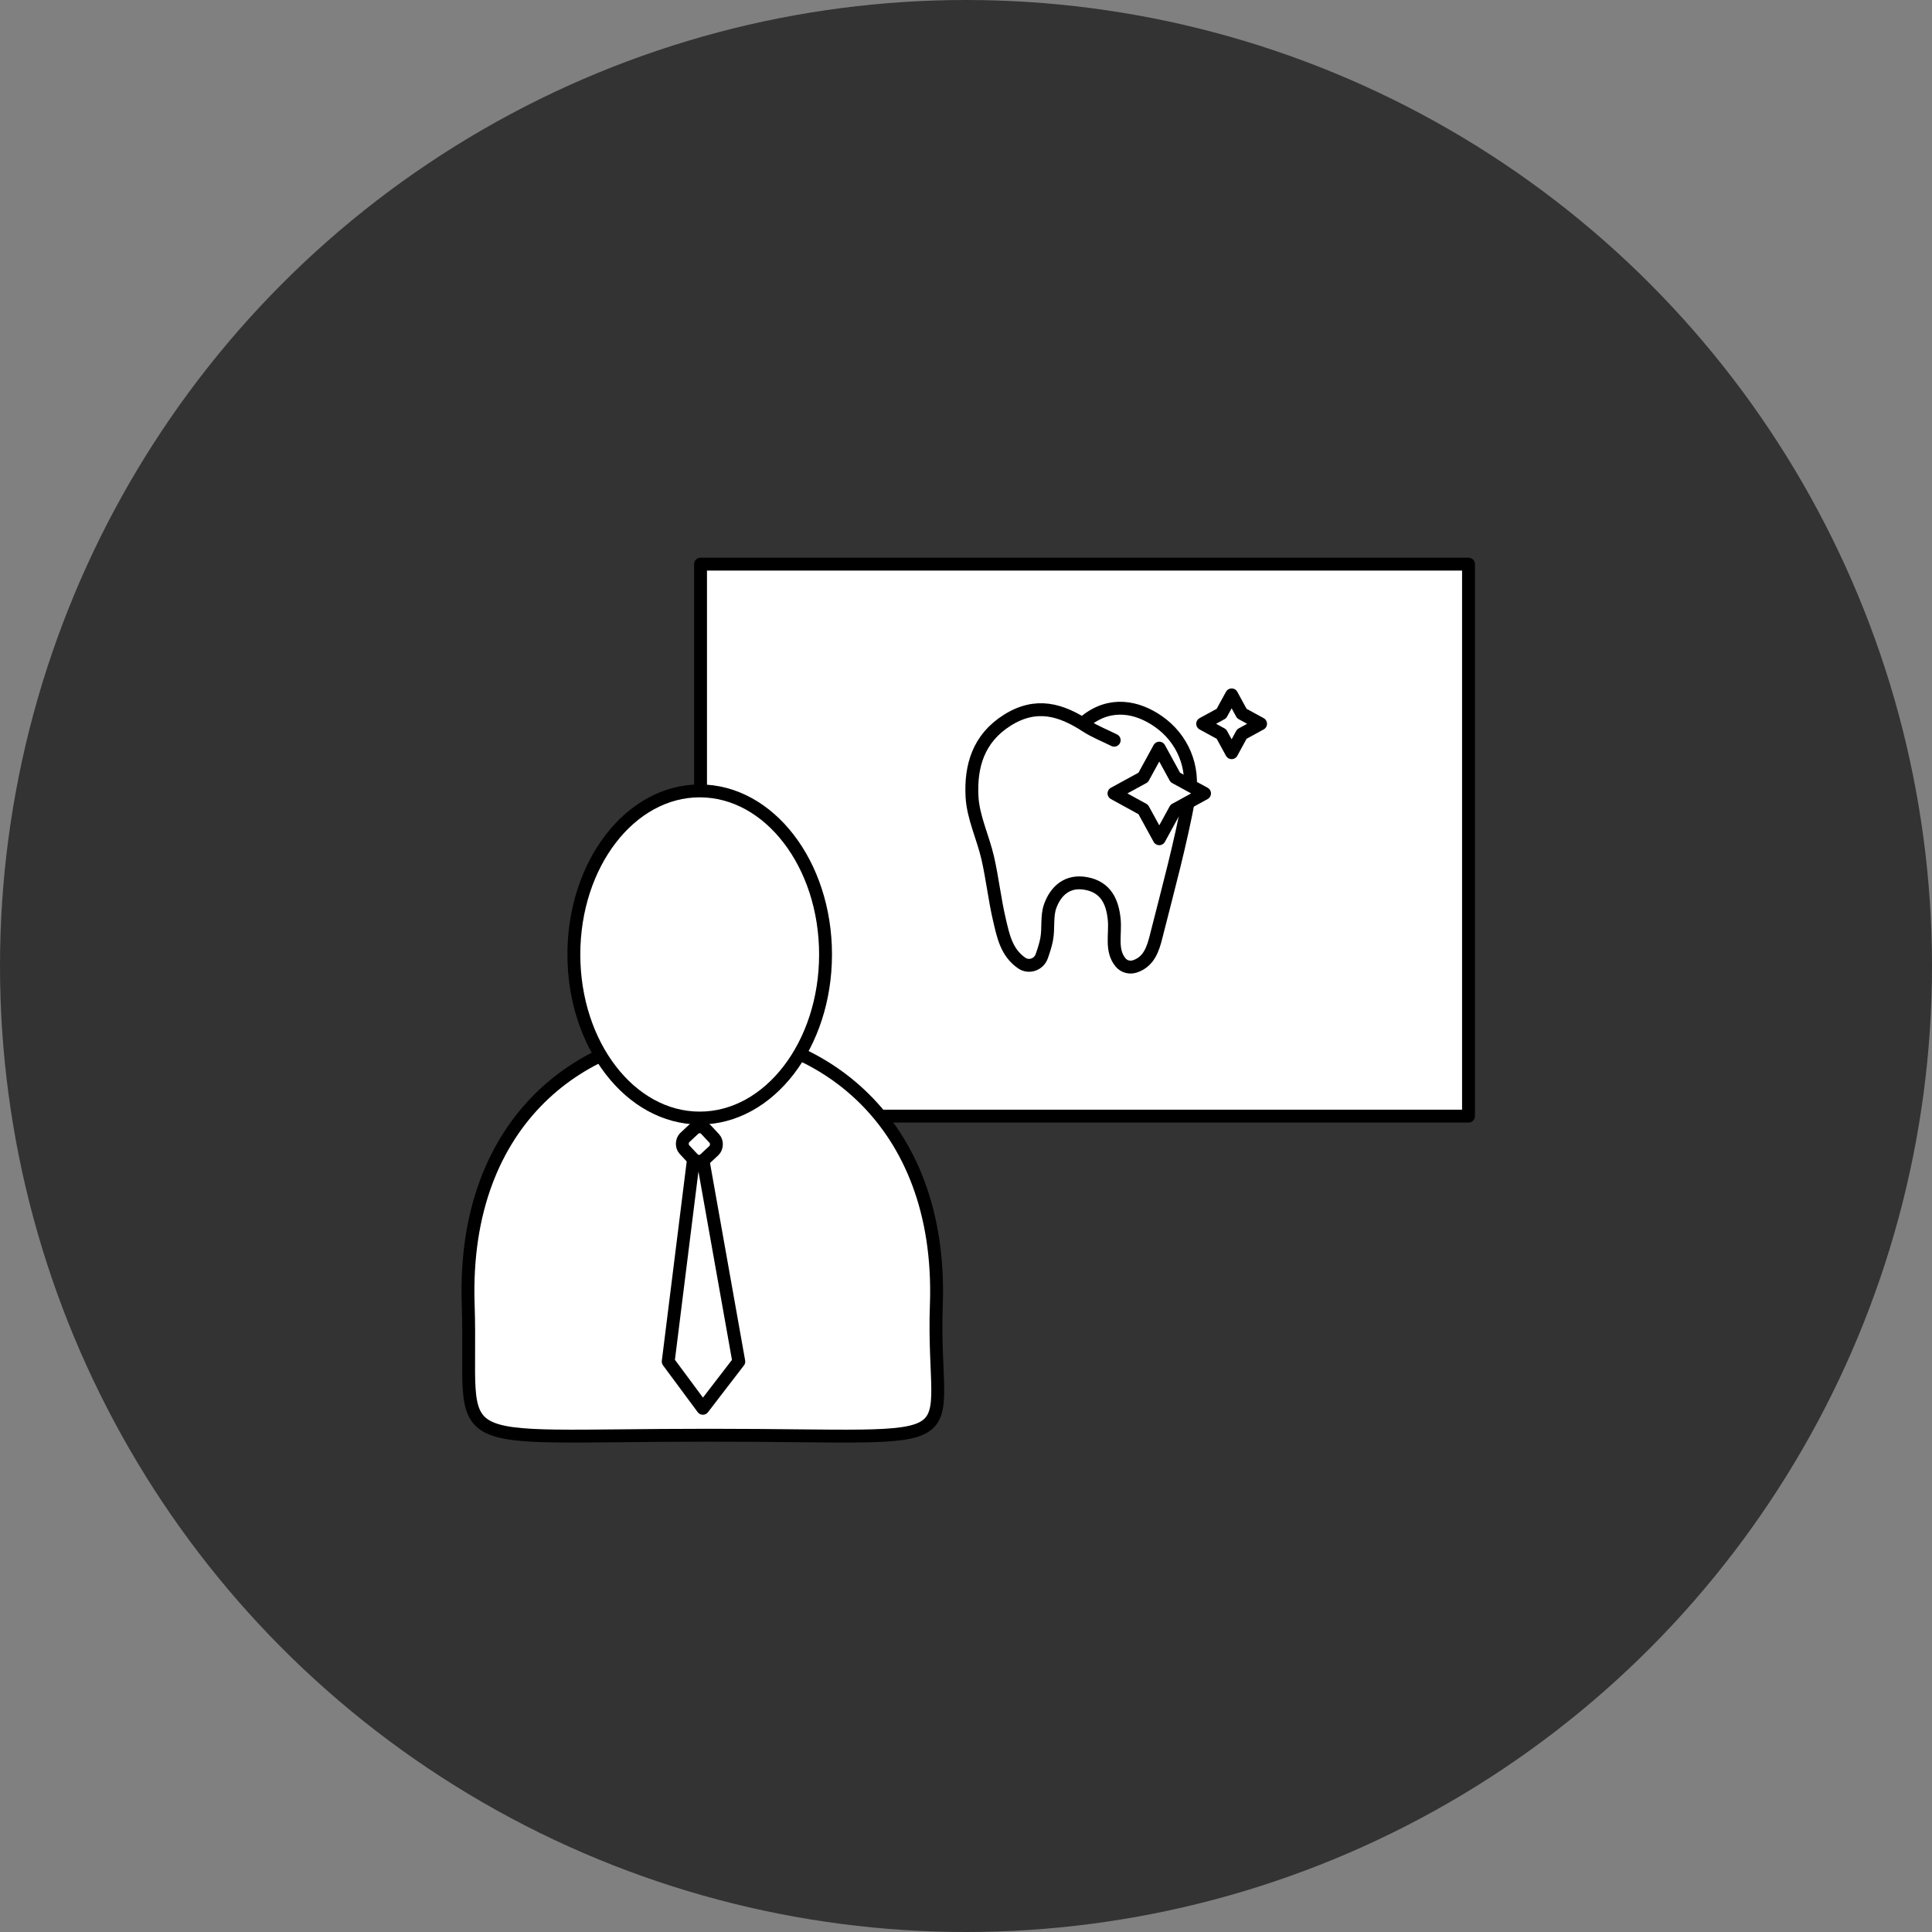 <?xml version="1.0" encoding="UTF-8"?> <svg xmlns="http://www.w3.org/2000/svg" id="a" viewBox="0 0 300 300"><rect x="0" y="0" width="300" height="300" fill="#808080" stroke="none"/> <defs> <style>.c{fill:#333;}.d{stroke-miterlimit:10;}.d,.e{fill:#fff;}.d,.e,.f{stroke:#000;stroke-width:2px;}.e,.f{stroke-linecap:round;stroke-linejoin:round;}.f{fill:none;}</style> </defs> <circle class="c" cx="150" cy="150" r="150"></circle> <rect class="e" x="108.78" y="87.6" width="119.25" height="85.71"></rect> <path class="d" d="M145.39,202.54c-.78,23.45,7.82,20.32-35.17,20.32s-36.74,3.13-37.52-20.32c-.98-29.35,18.76-42.21,36.35-42.21s37.31,13.21,36.35,42.21Z"></path> <ellipse class="d" cx="108.65" cy="148.21" rx="19.54" ry="25.4"></ellipse> <polygon class="f" points="109.14 218.68 103.76 211.42 108.28 175.22 114.72 211.42 109.14 218.68"></polygon> <rect class="d" x="106.32" y="175.36" width="4.56" height="4.56" rx="1.31" ry="1.31" transform="translate(164.45 -22.93) rotate(47)"></rect> <g id="b"> <path class="e" d="M173.01,114.94c-1.45-.73-2.99-1.32-4.34-2.2-3.94-2.56-7.77-3.72-12.25-.91-4.52,2.84-5.72,7.16-5.49,11.82,.16,3.23,1.71,6.37,2.45,9.6,.72,3.16,1.07,6.41,1.81,9.57,.58,2.45,1.06,5.06,3.46,6.72,1.11,.77,2.66,.23,3.11-1.05,.31-.88,.59-1.74,.76-2.62,.33-1.71-.02-3.6,.56-5.19,.88-2.41,2.72-4.03,5.58-3.49,3.06,.57,4.1,2.85,4.36,5.64,.21,2.25-.58,4.79,1.01,6.65,.54,.63,1.42,.84,2.2,.58,2.17-.72,2.81-2.7,3.29-4.63,1.83-7.24,3.81-14.46,5.15-21.79,.83-4.57-1.05-8.99-4.78-11.6-3.3-2.31-7.45-3.12-11.23-.14"></path> </g> <polygon class="e" points="180.01 116.17 182.5 120.72 187.04 123.2 182.5 125.69 180.01 130.24 177.52 125.69 172.98 123.2 177.52 120.72 180.01 116.17"></polygon> <polygon class="e" points="191.25 107.9 192.83 110.8 195.74 112.39 192.83 113.98 191.25 116.88 189.66 113.98 186.75 112.39 189.66 110.8 191.25 107.9"></polygon> </svg> 
